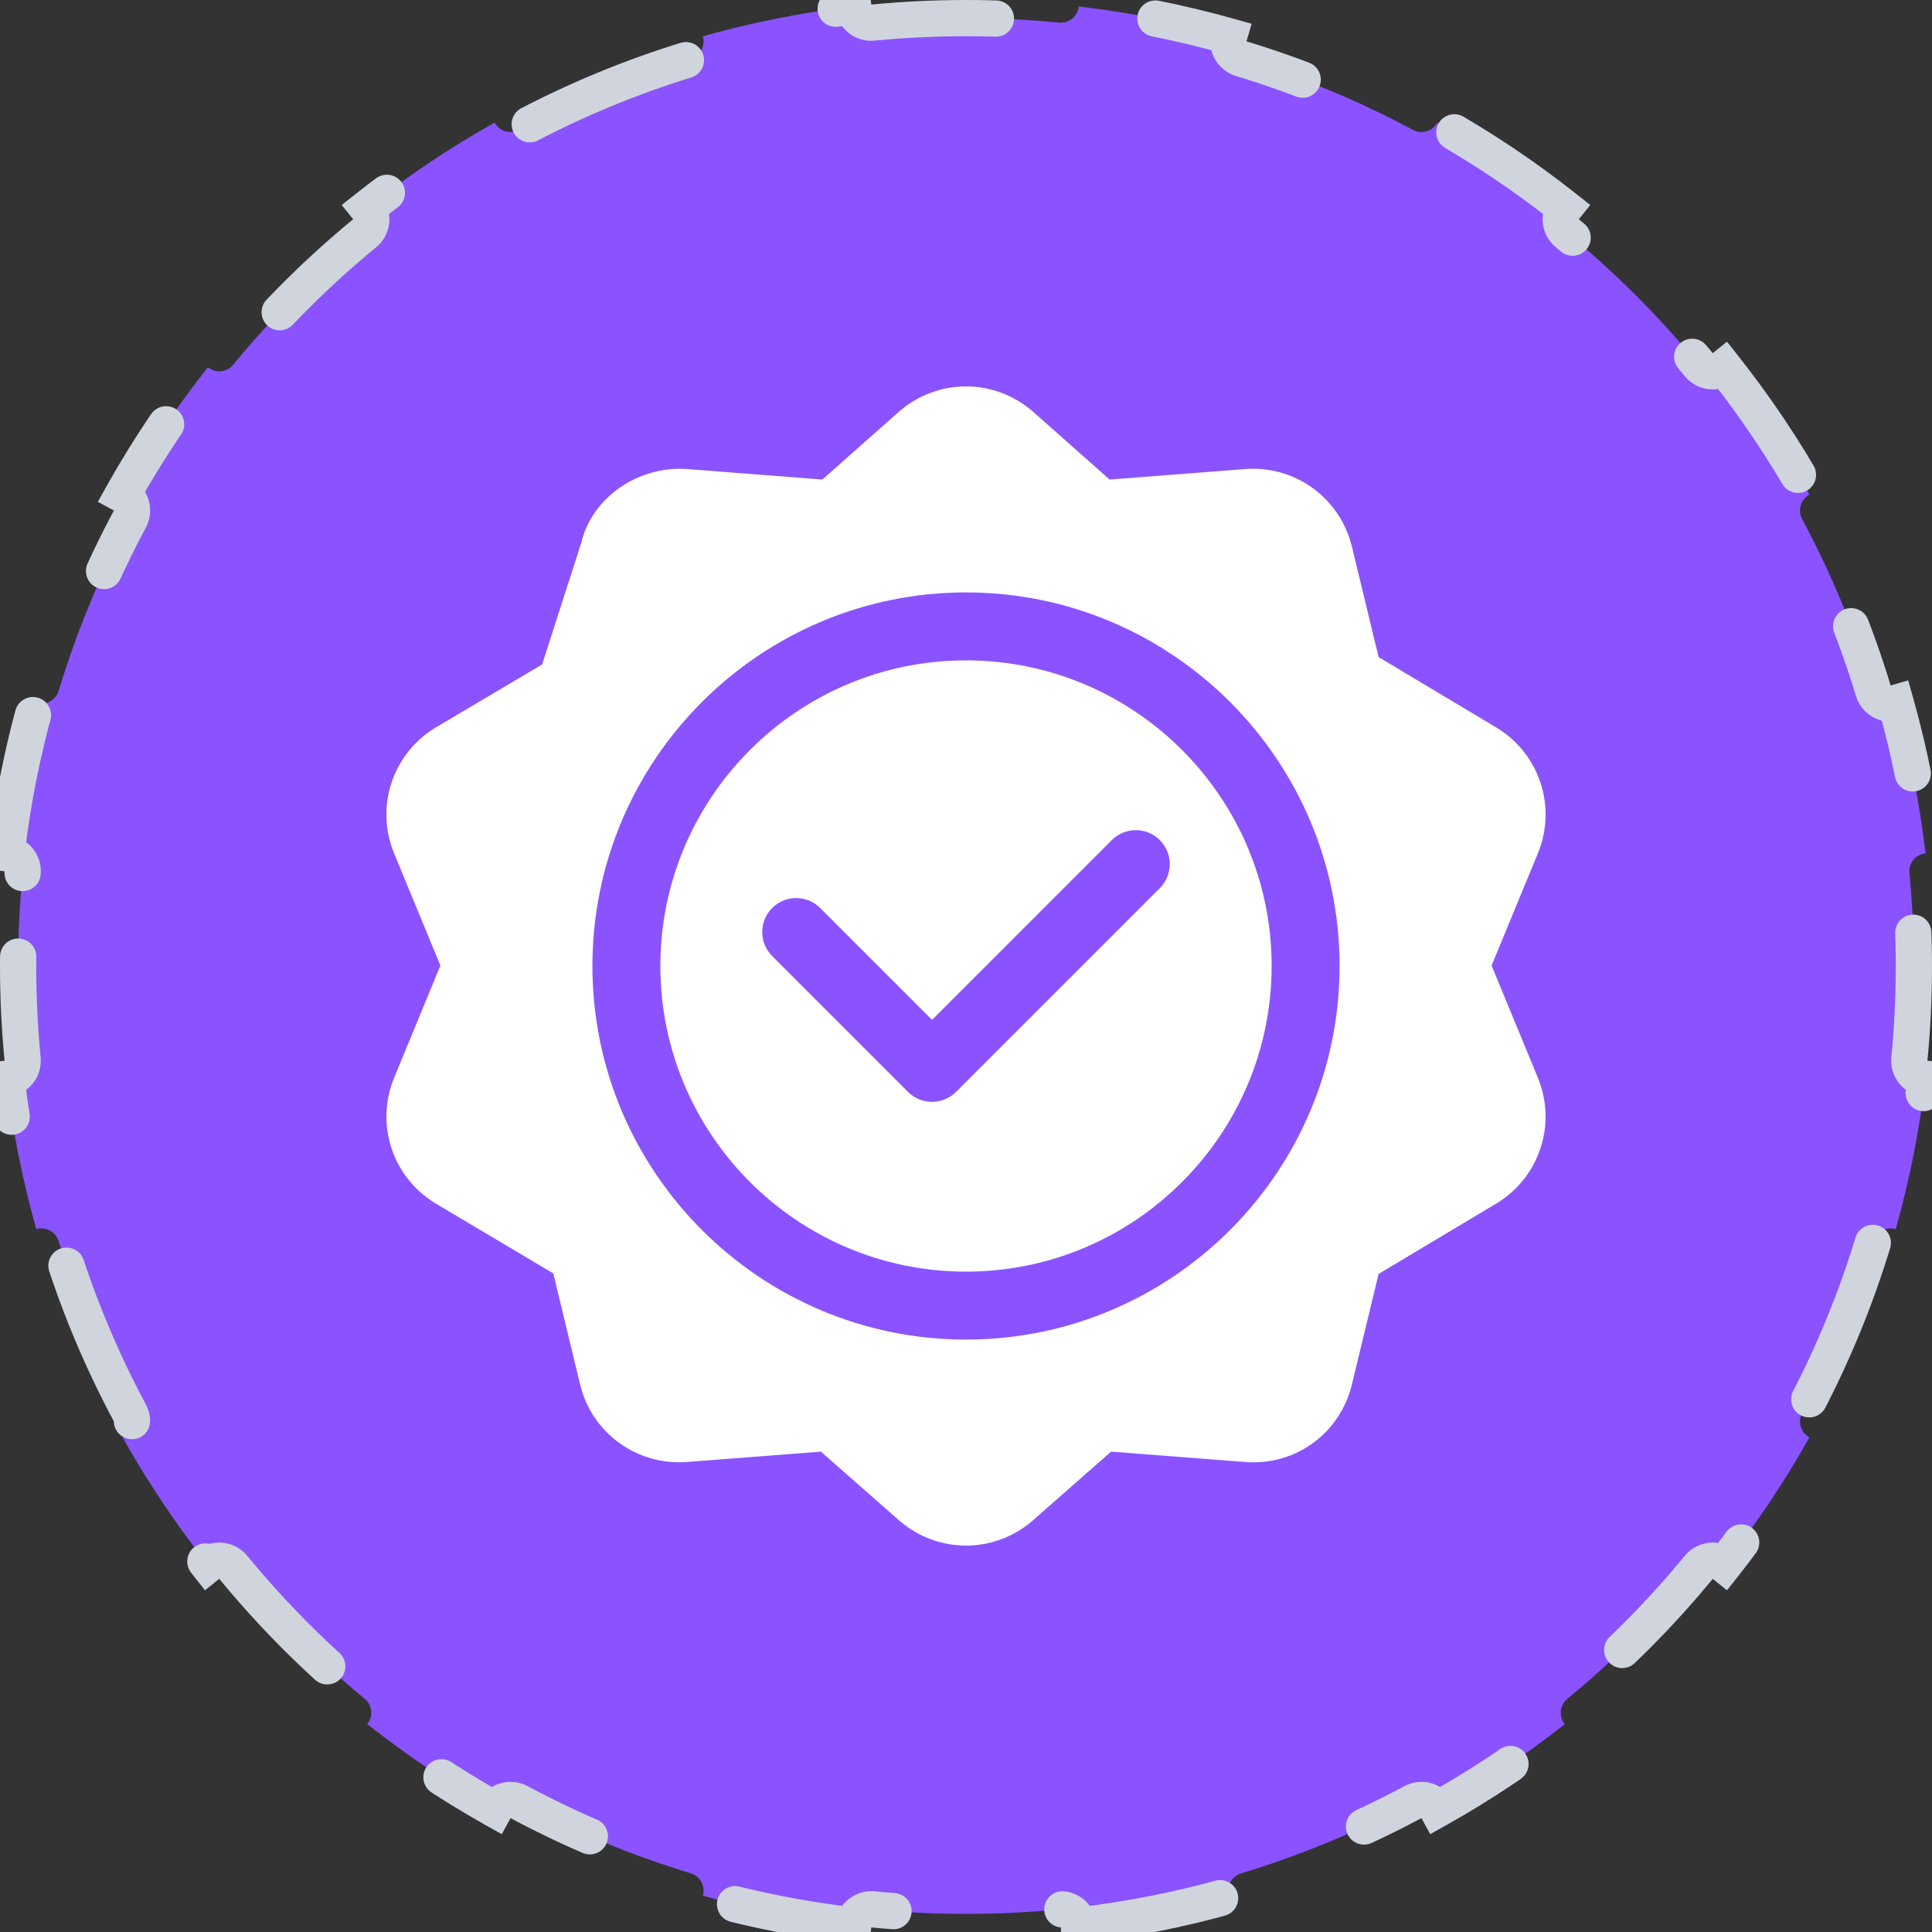 <svg width="80" height="80" viewBox="0 0 80 80" fill="none" xmlns="http://www.w3.org/2000/svg">
<rect x="0" y="0" width="80" height="80" fill="#333333" stroke="none"/>
<path d="M0.936 36.15C0.976 35.74 0.678 35.376 0.269 35.332C0.517 33.201 0.933 31.12 1.502 29.105C1.896 29.22 2.311 28.996 2.43 28.602C3.182 26.12 4.173 23.742 5.377 21.495C5.572 21.132 5.437 20.68 5.076 20.483C6.115 18.628 7.297 16.865 8.608 15.208C8.928 15.466 9.396 15.418 9.658 15.1C11.29 13.114 13.114 11.29 15.1 9.658C15.418 9.396 15.466 8.928 15.208 8.608C16.865 7.297 18.628 6.115 20.483 5.076C20.68 5.437 21.132 5.572 21.495 5.377C23.742 4.173 26.12 3.182 28.602 2.43C28.996 2.311 29.22 1.896 29.105 1.502C31.12 0.933 33.201 0.517 35.332 0.269C35.376 0.678 35.74 0.976 36.15 0.936C37.417 0.813 38.701 0.75 40 0.75C41.299 0.75 42.583 0.813 43.85 0.936C44.26 0.976 44.624 0.678 44.668 0.269C46.799 0.517 48.88 0.933 50.895 1.502C50.78 1.896 51.004 2.311 51.398 2.43C53.88 3.182 56.258 4.173 58.505 5.377C58.868 5.572 59.32 5.437 59.517 5.076C61.372 6.115 63.135 7.297 64.792 8.608C64.534 8.928 64.582 9.396 64.9 9.658C66.886 11.29 68.71 13.114 70.342 15.1C70.604 15.418 71.072 15.466 71.392 15.208C72.703 16.865 73.885 18.628 74.924 20.483C74.563 20.68 74.428 21.132 74.623 21.495C75.826 23.742 76.818 26.12 77.57 28.602C77.689 28.996 78.104 29.22 78.498 29.105C79.067 31.12 79.483 33.201 79.731 35.332C79.322 35.376 79.024 35.74 79.064 36.15C79.187 37.417 79.25 38.701 79.25 40C79.25 41.299 79.187 42.583 79.064 43.85C79.024 44.26 79.322 44.624 79.731 44.668C79.483 46.799 79.067 48.88 78.498 50.895C78.104 50.78 77.689 51.004 77.57 51.398C76.818 53.88 75.826 56.258 74.623 58.505C74.428 58.868 74.563 59.32 74.924 59.517C73.885 61.372 72.703 63.135 71.392 64.792C71.072 64.534 70.604 64.582 70.342 64.9C68.71 66.886 66.886 68.71 64.9 70.342C64.582 70.604 64.534 71.072 64.792 71.392C63.135 72.703 61.372 73.885 59.517 74.924C59.32 74.563 58.868 74.428 58.505 74.623C56.258 75.826 53.88 76.818 51.398 77.57C51.004 77.689 50.78 78.104 50.895 78.498C48.88 79.067 46.799 79.483 44.668 79.731C44.624 79.322 44.26 79.024 43.85 79.064C42.583 79.187 41.299 79.25 40 79.25C38.701 79.25 37.417 79.187 36.15 79.064C35.74 79.024 35.376 79.322 35.332 79.731C33.201 79.483 31.12 79.067 29.105 78.498C29.22 78.104 28.996 77.689 28.602 77.57C26.12 76.818 23.742 75.826 21.495 74.623C21.132 74.428 20.68 74.563 20.483 74.924C18.628 73.885 16.865 72.703 15.208 71.392C15.466 71.072 15.418 70.604 15.1 70.342C13.114 68.71 11.29 66.886 9.658 64.9C9.396 64.582 8.928 64.534 8.608 64.792C7.297 63.135 6.115 61.372 5.076 59.517C5.437 59.32 5.572 58.868 5.377 58.505C4.173 56.258 3.182 53.88 2.43 51.398C2.311 51.004 1.896 50.78 1.502 50.895C0.933 48.88 0.517 46.799 0.269 44.668C0.678 44.624 0.976 44.26 0.936 43.85C0.813 42.583 0.75 41.299 0.75 40C0.75 38.701 0.813 37.417 0.936 36.15Z" fill="#8A53FF"/>
<path d="M0.936 36.15C0.976 35.74 0.678 35.376 0.269 35.332C0.517 33.201 0.933 31.12 1.502 29.105C1.896 29.22 2.311 28.996 2.43 28.602C3.182 26.12 4.173 23.742 5.377 21.495C5.572 21.132 5.437 20.68 5.076 20.483C6.115 18.628 7.297 16.865 8.608 15.208C8.928 15.466 9.396 15.418 9.658 15.1C11.29 13.114 13.114 11.29 15.1 9.658C15.418 9.396 15.466 8.928 15.208 8.608C16.865 7.297 18.628 6.115 20.483 5.076C20.68 5.437 21.132 5.572 21.495 5.377C23.742 4.173 26.12 3.182 28.602 2.43C28.996 2.311 29.22 1.896 29.105 1.502C31.12 0.933 33.201 0.517 35.332 0.269C35.376 0.678 35.74 0.976 36.15 0.936C37.417 0.813 38.701 0.75 40 0.75C41.299 0.75 42.583 0.813 43.85 0.936C44.26 0.976 44.624 0.678 44.668 0.269C46.799 0.517 48.88 0.933 50.895 1.502C50.78 1.896 51.004 2.311 51.398 2.43C53.88 3.182 56.258 4.173 58.505 5.377C58.868 5.572 59.32 5.437 59.517 5.076C61.372 6.115 63.135 7.297 64.792 8.608C64.534 8.928 64.582 9.396 64.9 9.658C66.886 11.29 68.71 13.114 70.342 15.1C70.604 15.418 71.072 15.466 71.392 15.208C72.703 16.865 73.885 18.628 74.924 20.483C74.563 20.68 74.428 21.132 74.623 21.495C75.826 23.742 76.818 26.12 77.57 28.602C77.689 28.996 78.104 29.22 78.498 29.105C79.067 31.12 79.483 33.201 79.731 35.332C79.322 35.376 79.024 35.74 79.064 36.15C79.187 37.417 79.25 38.701 79.25 40C79.25 41.299 79.187 42.583 79.064 43.85C79.024 44.26 79.322 44.624 79.731 44.668C79.483 46.799 79.067 48.88 78.498 50.895C78.104 50.78 77.689 51.004 77.57 51.398C76.818 53.88 75.826 56.258 74.623 58.505C74.428 58.868 74.563 59.32 74.924 59.517C73.885 61.372 72.703 63.135 71.392 64.792C71.072 64.534 70.604 64.582 70.342 64.9C68.71 66.886 66.886 68.71 64.9 70.342C64.582 70.604 64.534 71.072 64.792 71.392C63.135 72.703 61.372 73.885 59.517 74.924C59.32 74.563 58.868 74.428 58.505 74.623C56.258 75.826 53.88 76.818 51.398 77.57C51.004 77.689 50.78 78.104 50.895 78.498C48.88 79.067 46.799 79.483 44.668 79.731C44.624 79.322 44.26 79.024 43.85 79.064C42.583 79.187 41.299 79.25 40 79.25C38.701 79.25 37.417 79.187 36.15 79.064C35.74 79.024 35.376 79.322 35.332 79.731C33.201 79.483 31.12 79.067 29.105 78.498C29.22 78.104 28.996 77.689 28.602 77.57C26.12 76.818 23.742 75.826 21.495 74.623C21.132 74.428 20.68 74.563 20.483 74.924C18.628 73.885 16.865 72.703 15.208 71.392C15.466 71.072 15.418 70.604 15.1 70.342C13.114 68.71 11.29 66.886 9.658 64.9C9.396 64.582 8.928 64.534 8.608 64.792C7.297 63.135 6.115 61.372 5.076 59.517C5.437 59.32 5.572 58.868 5.377 58.505C4.173 56.258 3.182 53.88 2.43 51.398C2.311 51.004 1.896 50.78 1.502 50.895C0.933 48.88 0.517 46.799 0.269 44.668C0.678 44.624 0.976 44.26 0.936 43.85C0.813 42.583 0.75 41.299 0.75 40C0.75 38.701 0.813 37.417 0.936 36.15Z" stroke="#D0D5DD" stroke-width="1.5" stroke-linecap="round" stroke-dasharray="7 7"/>
<g clip-path="url(#clip0_4254_6943)">
<path d="M61.986 30.141L57.085 27.209L55.981 22.639C55.491 20.612 53.614 19.261 51.555 19.423L45.948 19.857L42.736 17.013C41.154 15.663 38.852 15.663 37.264 17.011L34.052 19.857L28.445 19.422C26.41 19.28 24.508 20.613 24.07 22.473C23.979 22.754 22.342 27.845 22.448 27.514L18.015 30.14C16.24 31.23 15.528 33.419 16.323 35.344L18.236 39.981L16.325 44.616C15.528 46.542 16.241 48.73 18.015 49.819L22.911 52.73L24.019 57.321C24.506 59.347 26.375 60.691 28.445 60.538L33.992 60.109L37.264 62.987C38.057 63.662 39.028 64 40 64C40.971 64 41.943 63.662 42.736 62.986L46.008 60.109L51.555 60.538C53.651 60.704 55.493 59.348 55.981 57.321L57.085 52.751L61.986 49.819C63.758 48.73 64.47 46.542 63.676 44.616L61.763 39.981L63.677 35.343C64.471 33.419 63.76 31.23 61.986 30.141ZM40 55.469C31.471 55.469 24.531 48.529 24.531 40C24.531 31.471 31.471 24.531 40 24.531C48.529 24.531 55.469 31.471 55.469 40C55.469 48.529 48.529 55.469 40 55.469Z" fill="white"/>
<path d="M40 27.344C33.021 27.344 27.344 33.021 27.344 40C27.344 46.979 33.021 52.656 40 52.656C46.979 52.656 52.656 46.979 52.656 40C52.656 33.021 46.979 27.344 40 27.344ZM48.026 36.776L39.588 45.213C39.313 45.488 38.953 45.625 38.594 45.625C38.234 45.625 37.874 45.488 37.599 45.213L31.974 39.588C31.425 39.039 31.425 38.149 31.974 37.599C32.524 37.05 33.414 37.05 33.963 37.599L38.594 42.23L46.037 34.787C46.586 34.238 47.476 34.238 48.026 34.787C48.575 35.336 48.575 36.226 48.026 36.776Z" fill="white"/>
</g>
<defs>
<clipPath id="clip0_4254_6943">
<rect width="48" height="48" fill="white" transform="translate(16 16)"/>
</clipPath>
</defs>
</svg>
